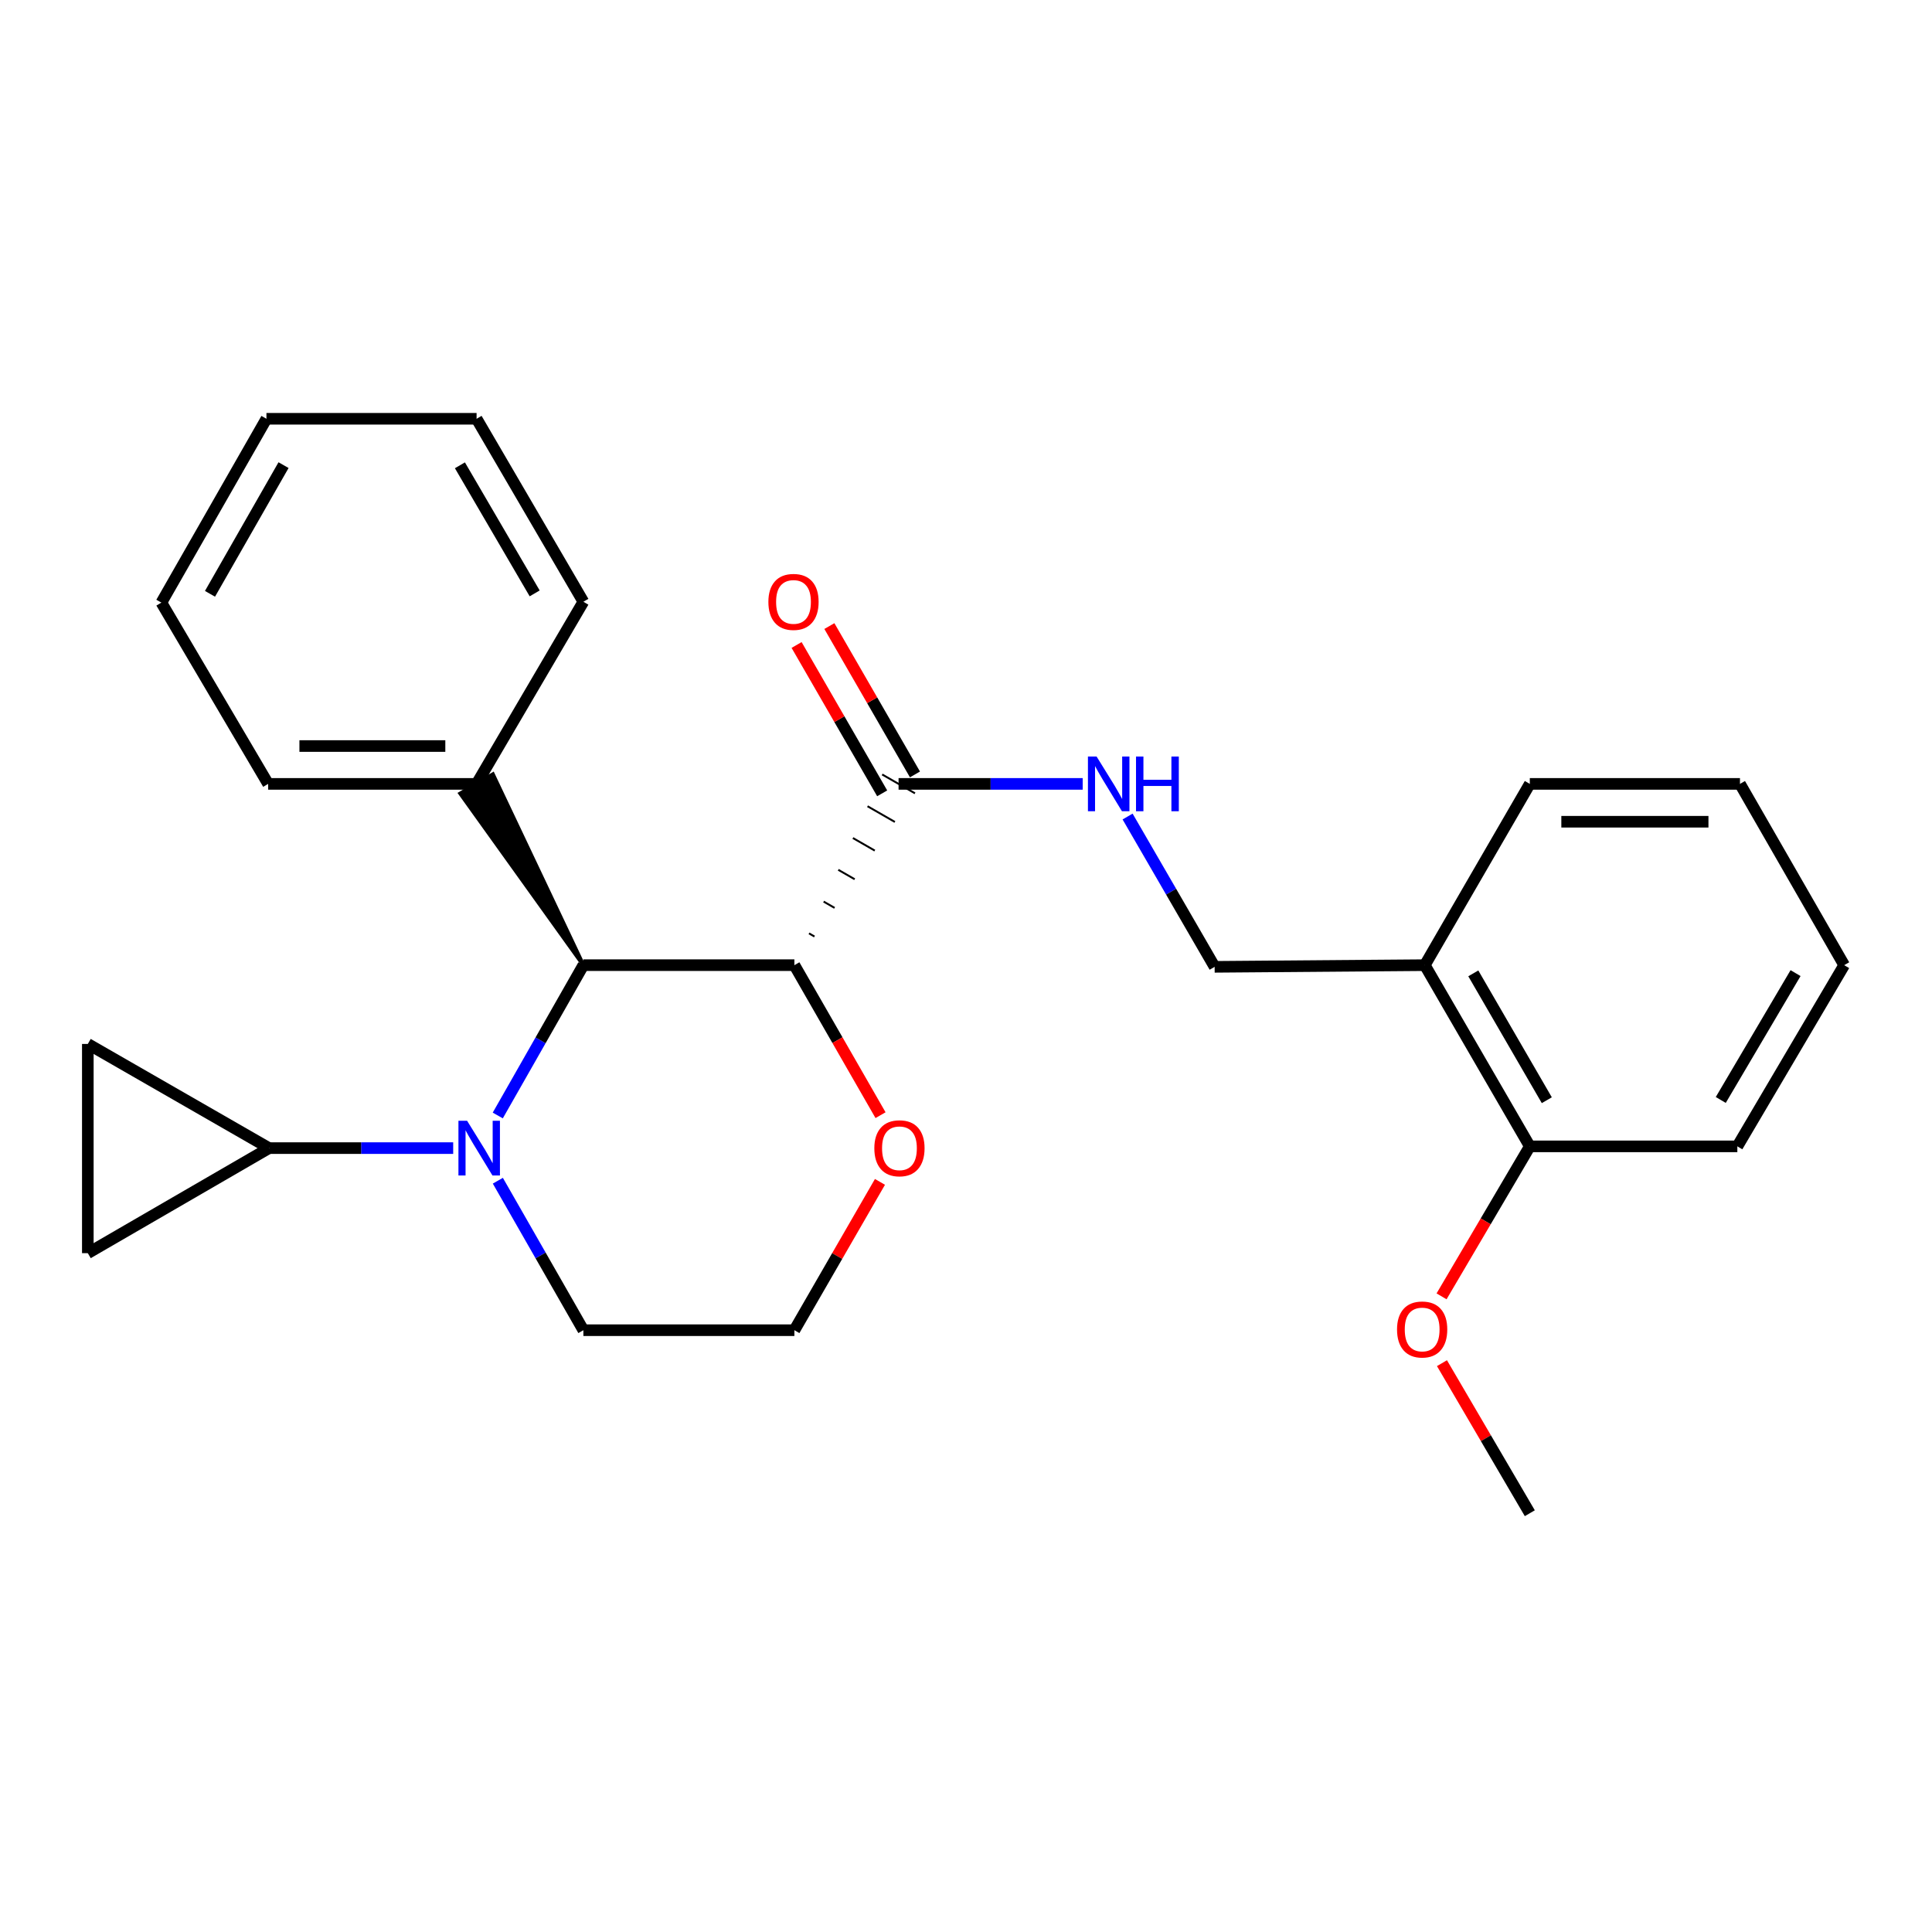 <?xml version='1.0' encoding='iso-8859-1'?>
<svg version='1.1' baseProfile='full'
              xmlns='http://www.w3.org/2000/svg'
                      xmlns:rdkit='http://www.rdkit.org/xml'
                      xmlns:xlink='http://www.w3.org/1999/xlink'
                  xml:space='preserve'
width='1000px' height='1000px' viewBox='0 0 1000 1000'>
<!-- END OF HEADER -->
<rect style='opacity:1.0;fill:#FFFFFF;stroke:none' width='1000' height='1000' x='0' y='0'> </rect>
<path class='bond-1' d='M 257.643,577.377 L 279.799,538.471' style='fill:none;fill-rule:evenodd;stroke:#0000FF;stroke-width:6px;stroke-linecap:butt;stroke-linejoin:miter;stroke-opacity:1' />
<path class='bond-1' d='M 279.799,538.471 L 301.955,499.565' style='fill:none;fill-rule:evenodd;stroke:#000000;stroke-width:6px;stroke-linecap:butt;stroke-linejoin:miter;stroke-opacity:1' />
<path class='bond-2' d='M 234.568,594.261 L 186.919,594.261' style='fill:none;fill-rule:evenodd;stroke:#0000FF;stroke-width:6px;stroke-linecap:butt;stroke-linejoin:miter;stroke-opacity:1' />
<path class='bond-2' d='M 186.919,594.261 L 139.27,594.261' style='fill:none;fill-rule:evenodd;stroke:#000000;stroke-width:6px;stroke-linecap:butt;stroke-linejoin:miter;stroke-opacity:1' />
<path class='bond-13' d='M 257.683,611.136 L 279.819,649.824' style='fill:none;fill-rule:evenodd;stroke:#0000FF;stroke-width:6px;stroke-linecap:butt;stroke-linejoin:miter;stroke-opacity:1' />
<path class='bond-13' d='M 279.819,649.824 L 301.955,688.511' style='fill:none;fill-rule:evenodd;stroke:#000000;stroke-width:6px;stroke-linecap:butt;stroke-linejoin:miter;stroke-opacity:1' />
<path class='bond-0' d='M 411.17,499.565 L 301.955,499.565' style='fill:none;fill-rule:evenodd;stroke:#000000;stroke-width:6px;stroke-linecap:butt;stroke-linejoin:miter;stroke-opacity:1' />
<path class='bond-3' d='M 421.573,484.741 L 418.742,483.114' style='fill:none;fill-rule:evenodd;stroke:#000000;stroke-width:1.0px;stroke-linecap:butt;stroke-linejoin:miter;stroke-opacity:1' />
<path class='bond-3' d='M 431.976,469.916 L 426.315,466.662' style='fill:none;fill-rule:evenodd;stroke:#000000;stroke-width:1.0px;stroke-linecap:butt;stroke-linejoin:miter;stroke-opacity:1' />
<path class='bond-3' d='M 442.379,455.092 L 433.887,450.211' style='fill:none;fill-rule:evenodd;stroke:#000000;stroke-width:1.0px;stroke-linecap:butt;stroke-linejoin:miter;stroke-opacity:1' />
<path class='bond-3' d='M 452.783,440.268 L 441.46,433.76' style='fill:none;fill-rule:evenodd;stroke:#000000;stroke-width:1.0px;stroke-linecap:butt;stroke-linejoin:miter;stroke-opacity:1' />
<path class='bond-3' d='M 463.186,425.444 L 449.032,417.309' style='fill:none;fill-rule:evenodd;stroke:#000000;stroke-width:1.0px;stroke-linecap:butt;stroke-linejoin:miter;stroke-opacity:1' />
<path class='bond-3' d='M 473.589,410.62 L 456.605,400.858' style='fill:none;fill-rule:evenodd;stroke:#000000;stroke-width:1.0px;stroke-linecap:butt;stroke-linejoin:miter;stroke-opacity:1' />
<path class='bond-27' d='M 411.17,499.565 L 433.466,538.388' style='fill:none;fill-rule:evenodd;stroke:#000000;stroke-width:6px;stroke-linecap:butt;stroke-linejoin:miter;stroke-opacity:1' />
<path class='bond-27' d='M 433.466,538.388 L 455.762,577.211' style='fill:none;fill-rule:evenodd;stroke:#FF0000;stroke-width:6px;stroke-linecap:butt;stroke-linejoin:miter;stroke-opacity:1' />
<path class='bond-10' d='M 301.955,499.565 L 255.117,400.767 L 238.238,410.711 Z' style='fill:#000000;fill-rule:evenodd;fill-opacity:1;stroke:#000000;stroke-width:2px;stroke-linecap:butt;stroke-linejoin:miter;stroke-opacity:1;' />
<path class='bond-4' d='M 139.27,594.261 L 45.455,540.345' style='fill:none;fill-rule:evenodd;stroke:#000000;stroke-width:6px;stroke-linecap:butt;stroke-linejoin:miter;stroke-opacity:1' />
<path class='bond-5' d='M 139.27,594.261 L 45.455,648.635' style='fill:none;fill-rule:evenodd;stroke:#000000;stroke-width:6px;stroke-linecap:butt;stroke-linejoin:miter;stroke-opacity:1' />
<path class='bond-6' d='M 465.097,405.739 L 512.746,405.739' style='fill:none;fill-rule:evenodd;stroke:#000000;stroke-width:6px;stroke-linecap:butt;stroke-linejoin:miter;stroke-opacity:1' />
<path class='bond-6' d='M 512.746,405.739 L 560.396,405.739' style='fill:none;fill-rule:evenodd;stroke:#0000FF;stroke-width:6px;stroke-linecap:butt;stroke-linejoin:miter;stroke-opacity:1' />
<path class='bond-11' d='M 473.581,400.844 L 451.431,362.449' style='fill:none;fill-rule:evenodd;stroke:#000000;stroke-width:6px;stroke-linecap:butt;stroke-linejoin:miter;stroke-opacity:1' />
<path class='bond-11' d='M 451.431,362.449 L 429.281,324.053' style='fill:none;fill-rule:evenodd;stroke:#FF0000;stroke-width:6px;stroke-linecap:butt;stroke-linejoin:miter;stroke-opacity:1' />
<path class='bond-11' d='M 456.612,410.633 L 434.462,372.238' style='fill:none;fill-rule:evenodd;stroke:#000000;stroke-width:6px;stroke-linecap:butt;stroke-linejoin:miter;stroke-opacity:1' />
<path class='bond-11' d='M 434.462,372.238 L 412.313,333.842' style='fill:none;fill-rule:evenodd;stroke:#FF0000;stroke-width:6px;stroke-linecap:butt;stroke-linejoin:miter;stroke-opacity:1' />
<path class='bond-26' d='M 45.455,540.345 L 45.455,648.635' style='fill:none;fill-rule:evenodd;stroke:#000000;stroke-width:6px;stroke-linecap:butt;stroke-linejoin:miter;stroke-opacity:1' />
<path class='bond-9' d='M 583.64,422.635 L 606.168,461.535' style='fill:none;fill-rule:evenodd;stroke:#0000FF;stroke-width:6px;stroke-linecap:butt;stroke-linejoin:miter;stroke-opacity:1' />
<path class='bond-9' d='M 606.168,461.535 L 628.696,500.435' style='fill:none;fill-rule:evenodd;stroke:#000000;stroke-width:6px;stroke-linecap:butt;stroke-linejoin:miter;stroke-opacity:1' />
<path class='bond-7' d='M 455.467,611.742 L 433.319,650.127' style='fill:none;fill-rule:evenodd;stroke:#FF0000;stroke-width:6px;stroke-linecap:butt;stroke-linejoin:miter;stroke-opacity:1' />
<path class='bond-7' d='M 433.319,650.127 L 411.17,688.511' style='fill:none;fill-rule:evenodd;stroke:#000000;stroke-width:6px;stroke-linecap:butt;stroke-linejoin:miter;stroke-opacity:1' />
<path class='bond-8' d='M 737.476,499.565 L 628.696,500.435' style='fill:none;fill-rule:evenodd;stroke:#000000;stroke-width:6px;stroke-linecap:butt;stroke-linejoin:miter;stroke-opacity:1' />
<path class='bond-12' d='M 737.476,499.565 L 791.828,593.358' style='fill:none;fill-rule:evenodd;stroke:#000000;stroke-width:6px;stroke-linecap:butt;stroke-linejoin:miter;stroke-opacity:1' />
<path class='bond-12' d='M 762.579,503.811 L 800.625,569.467' style='fill:none;fill-rule:evenodd;stroke:#000000;stroke-width:6px;stroke-linecap:butt;stroke-linejoin:miter;stroke-opacity:1' />
<path class='bond-16' d='M 737.476,499.565 L 791.828,405.739' style='fill:none;fill-rule:evenodd;stroke:#000000;stroke-width:6px;stroke-linecap:butt;stroke-linejoin:miter;stroke-opacity:1' />
<path class='bond-17' d='M 246.678,405.739 L 138.802,405.739' style='fill:none;fill-rule:evenodd;stroke:#000000;stroke-width:6px;stroke-linecap:butt;stroke-linejoin:miter;stroke-opacity:1' />
<path class='bond-17' d='M 230.496,386.149 L 154.983,386.149' style='fill:none;fill-rule:evenodd;stroke:#000000;stroke-width:6px;stroke-linecap:butt;stroke-linejoin:miter;stroke-opacity:1' />
<path class='bond-18' d='M 246.678,405.739 L 301.955,311.467' style='fill:none;fill-rule:evenodd;stroke:#000000;stroke-width:6px;stroke-linecap:butt;stroke-linejoin:miter;stroke-opacity:1' />
<path class='bond-15' d='M 791.828,593.358 L 768.988,632.173' style='fill:none;fill-rule:evenodd;stroke:#000000;stroke-width:6px;stroke-linecap:butt;stroke-linejoin:miter;stroke-opacity:1' />
<path class='bond-15' d='M 768.988,632.173 L 746.147,670.988' style='fill:none;fill-rule:evenodd;stroke:#FF0000;stroke-width:6px;stroke-linecap:butt;stroke-linejoin:miter;stroke-opacity:1' />
<path class='bond-19' d='M 791.828,593.358 L 899.247,593.358' style='fill:none;fill-rule:evenodd;stroke:#000000;stroke-width:6px;stroke-linecap:butt;stroke-linejoin:miter;stroke-opacity:1' />
<path class='bond-14' d='M 301.955,688.511 L 411.17,688.511' style='fill:none;fill-rule:evenodd;stroke:#000000;stroke-width:6px;stroke-linecap:butt;stroke-linejoin:miter;stroke-opacity:1' />
<path class='bond-20' d='M 746.359,705.572 L 769.094,744.406' style='fill:none;fill-rule:evenodd;stroke:#FF0000;stroke-width:6px;stroke-linecap:butt;stroke-linejoin:miter;stroke-opacity:1' />
<path class='bond-20' d='M 769.094,744.406 L 791.828,783.241' style='fill:none;fill-rule:evenodd;stroke:#000000;stroke-width:6px;stroke-linecap:butt;stroke-linejoin:miter;stroke-opacity:1' />
<path class='bond-21' d='M 791.828,405.739 L 900.607,405.739' style='fill:none;fill-rule:evenodd;stroke:#000000;stroke-width:6px;stroke-linecap:butt;stroke-linejoin:miter;stroke-opacity:1' />
<path class='bond-21' d='M 808.145,425.329 L 884.29,425.329' style='fill:none;fill-rule:evenodd;stroke:#000000;stroke-width:6px;stroke-linecap:butt;stroke-linejoin:miter;stroke-opacity:1' />
<path class='bond-22' d='M 138.802,405.739 L 83.525,311.913' style='fill:none;fill-rule:evenodd;stroke:#000000;stroke-width:6px;stroke-linecap:butt;stroke-linejoin:miter;stroke-opacity:1' />
<path class='bond-23' d='M 301.955,311.467 L 246.678,216.759' style='fill:none;fill-rule:evenodd;stroke:#000000;stroke-width:6px;stroke-linecap:butt;stroke-linejoin:miter;stroke-opacity:1' />
<path class='bond-23' d='M 276.744,307.136 L 238.05,240.84' style='fill:none;fill-rule:evenodd;stroke:#000000;stroke-width:6px;stroke-linecap:butt;stroke-linejoin:miter;stroke-opacity:1' />
<path class='bond-29' d='M 899.247,593.358 L 954.545,499.565' style='fill:none;fill-rule:evenodd;stroke:#000000;stroke-width:6px;stroke-linecap:butt;stroke-linejoin:miter;stroke-opacity:1' />
<path class='bond-29' d='M 890.666,569.339 L 929.375,503.684' style='fill:none;fill-rule:evenodd;stroke:#000000;stroke-width:6px;stroke-linecap:butt;stroke-linejoin:miter;stroke-opacity:1' />
<path class='bond-24' d='M 900.607,405.739 L 954.545,499.565' style='fill:none;fill-rule:evenodd;stroke:#000000;stroke-width:6px;stroke-linecap:butt;stroke-linejoin:miter;stroke-opacity:1' />
<path class='bond-28' d='M 83.525,311.913 L 137.909,216.759' style='fill:none;fill-rule:evenodd;stroke:#000000;stroke-width:6px;stroke-linecap:butt;stroke-linejoin:miter;stroke-opacity:1' />
<path class='bond-28' d='M 108.691,307.361 L 146.76,240.753' style='fill:none;fill-rule:evenodd;stroke:#000000;stroke-width:6px;stroke-linecap:butt;stroke-linejoin:miter;stroke-opacity:1' />
<path class='bond-25' d='M 246.678,216.759 L 137.909,216.759' style='fill:none;fill-rule:evenodd;stroke:#000000;stroke-width:6px;stroke-linecap:butt;stroke-linejoin:miter;stroke-opacity:1' />
<path  class='atom-0' d='M 241.767 580.101
L 251.047 595.101
Q 251.967 596.581, 253.447 599.261
Q 254.927 601.941, 255.007 602.101
L 255.007 580.101
L 258.767 580.101
L 258.767 608.421
L 254.887 608.421
L 244.927 592.021
Q 243.767 590.101, 242.527 587.901
Q 241.327 585.701, 240.967 585.021
L 240.967 608.421
L 237.287 608.421
L 237.287 580.101
L 241.767 580.101
' fill='#0000FF'/>
<path  class='atom-7' d='M 567.595 391.579
L 576.875 406.579
Q 577.795 408.059, 579.275 410.739
Q 580.755 413.419, 580.835 413.579
L 580.835 391.579
L 584.595 391.579
L 584.595 419.899
L 580.715 419.899
L 570.755 403.499
Q 569.595 401.579, 568.355 399.379
Q 567.155 397.179, 566.795 396.499
L 566.795 419.899
L 563.115 419.899
L 563.115 391.579
L 567.595 391.579
' fill='#0000FF'/>
<path  class='atom-7' d='M 587.995 391.579
L 591.835 391.579
L 591.835 403.619
L 606.315 403.619
L 606.315 391.579
L 610.155 391.579
L 610.155 419.899
L 606.315 419.899
L 606.315 406.819
L 591.835 406.819
L 591.835 419.899
L 587.995 419.899
L 587.995 391.579
' fill='#0000FF'/>
<path  class='atom-8' d='M 452.554 594.341
Q 452.554 587.541, 455.914 583.741
Q 459.274 579.941, 465.554 579.941
Q 471.834 579.941, 475.194 583.741
Q 478.554 587.541, 478.554 594.341
Q 478.554 601.221, 475.154 605.141
Q 471.754 609.021, 465.554 609.021
Q 459.314 609.021, 455.914 605.141
Q 452.554 601.261, 452.554 594.341
M 465.554 605.821
Q 469.874 605.821, 472.194 602.941
Q 474.554 600.021, 474.554 594.341
Q 474.554 588.781, 472.194 585.981
Q 469.874 583.141, 465.554 583.141
Q 461.234 583.141, 458.874 585.941
Q 456.554 588.741, 456.554 594.341
Q 456.554 600.061, 458.874 602.941
Q 461.234 605.821, 465.554 605.821
' fill='#FF0000'/>
<path  class='atom-12' d='M 397.713 311.547
Q 397.713 304.747, 401.073 300.947
Q 404.433 297.147, 410.713 297.147
Q 416.993 297.147, 420.353 300.947
Q 423.713 304.747, 423.713 311.547
Q 423.713 318.427, 420.313 322.347
Q 416.913 326.227, 410.713 326.227
Q 404.473 326.227, 401.073 322.347
Q 397.713 318.467, 397.713 311.547
M 410.713 323.027
Q 415.033 323.027, 417.353 320.147
Q 419.713 317.227, 419.713 311.547
Q 419.713 305.987, 417.353 303.187
Q 415.033 300.347, 410.713 300.347
Q 406.393 300.347, 404.033 303.147
Q 401.713 305.947, 401.713 311.547
Q 401.713 317.267, 404.033 320.147
Q 406.393 323.027, 410.713 323.027
' fill='#FF0000'/>
<path  class='atom-16' d='M 723.105 688.134
Q 723.105 681.334, 726.465 677.534
Q 729.825 673.734, 736.105 673.734
Q 742.385 673.734, 745.745 677.534
Q 749.105 681.334, 749.105 688.134
Q 749.105 695.014, 745.705 698.934
Q 742.305 702.814, 736.105 702.814
Q 729.865 702.814, 726.465 698.934
Q 723.105 695.054, 723.105 688.134
M 736.105 699.614
Q 740.425 699.614, 742.745 696.734
Q 745.105 693.814, 745.105 688.134
Q 745.105 682.574, 742.745 679.774
Q 740.425 676.934, 736.105 676.934
Q 731.785 676.934, 729.425 679.734
Q 727.105 682.534, 727.105 688.134
Q 727.105 693.854, 729.425 696.734
Q 731.785 699.614, 736.105 699.614
' fill='#FF0000'/>
</svg>
